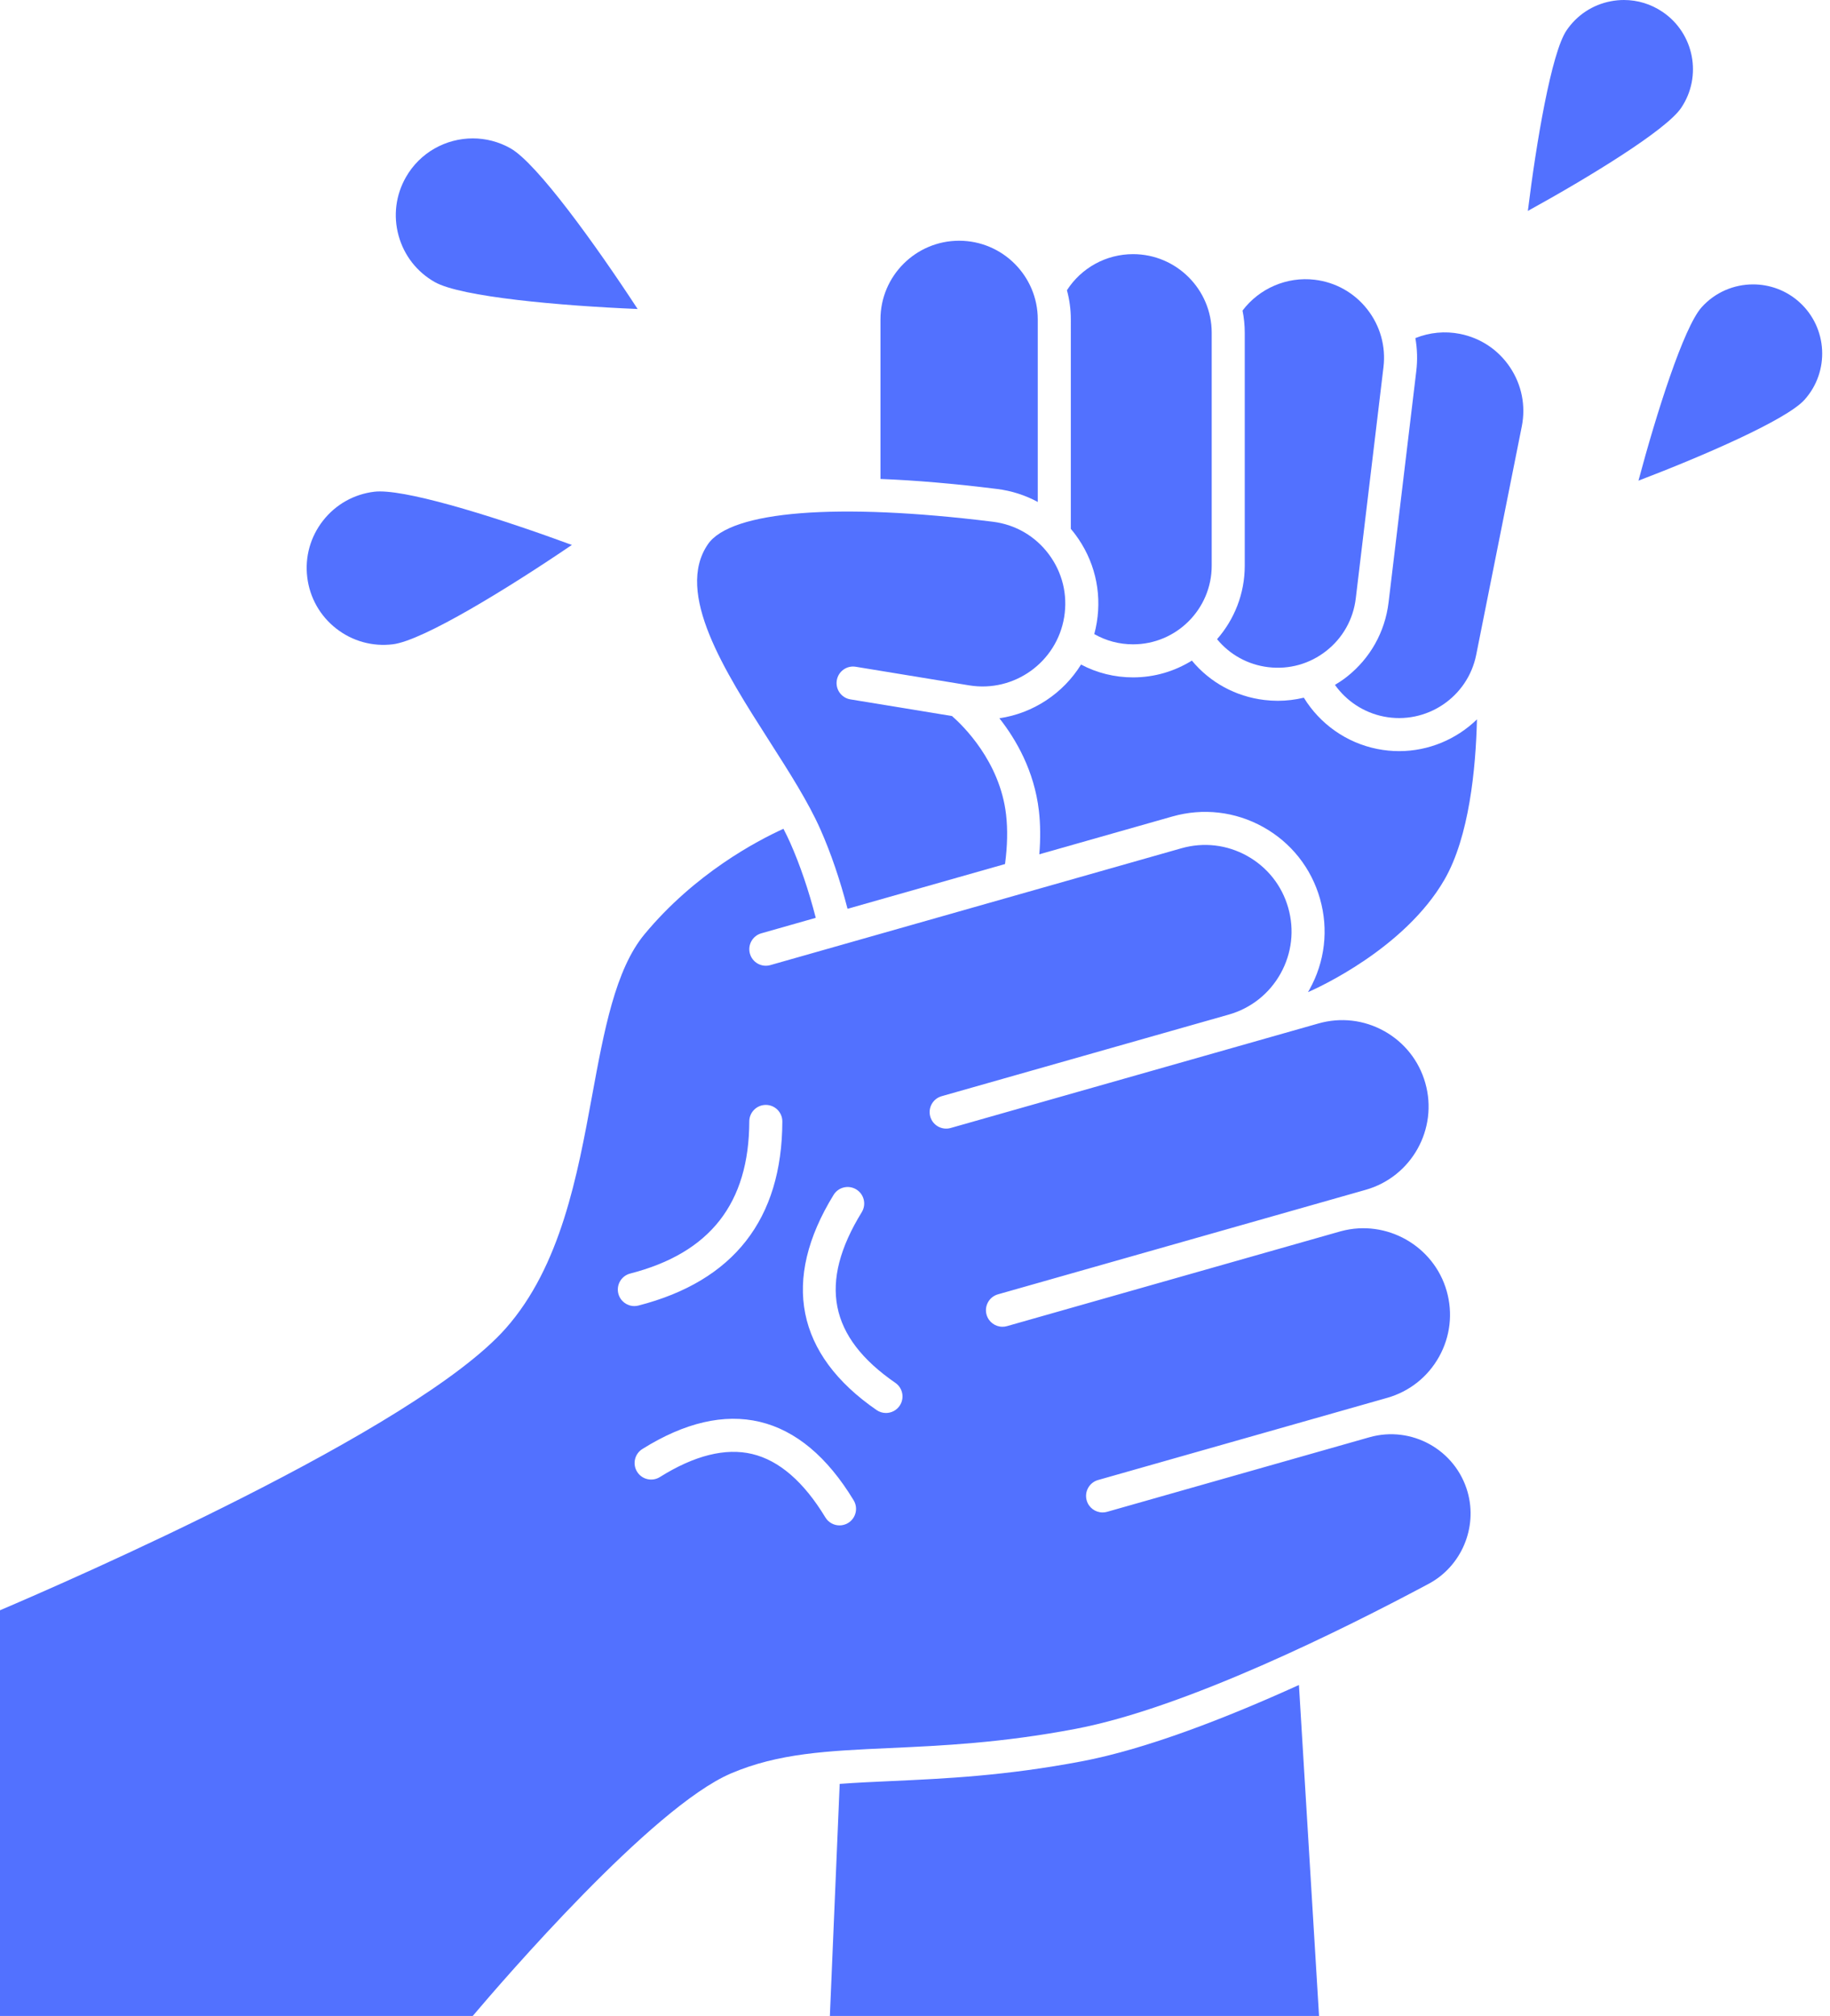 <?xml version="1.0" encoding="UTF-8" standalone="no"?><svg xmlns="http://www.w3.org/2000/svg" xmlns:xlink="http://www.w3.org/1999/xlink" fill="#5271ff" height="488" preserveAspectRatio="xMidYMid meet" version="1" viewBox="0.0 0.0 443.0 488.0" width="443" zoomAndPan="magnify"><g id="change1_1"><path d="M261.896,426.355c-18.577,3.531-33.228,4.197-46.152,4.784c-4.428,0.201-8.566,0.39-12.473,0.684l-2.378,56.18h118.416 l-4.866-80.121C296.854,415.866,277.558,423.378,261.896,426.355z"/><path d="M198.604,200.773c2.542,5.737,4.741,12.191,6.567,19.219l38.123-10.835c0.58-4.351,0.67-8.376,0.252-11.986 c-1.493-12.871-10.488-21.572-13.088-23.842l-24.591-4.033c-2.18-0.357-3.657-2.415-3.3-4.595c0.356-2.18,2.403-3.663,4.595-3.3 l27.462,4.503c10.89,1.784,21.201-5.621,22.987-16.511c0.89-5.427-0.434-10.84-3.728-15.243c-3.283-4.388-8.083-7.177-13.515-7.852 c-37.654-4.678-63.447-2.642-69,5.449c-8.063,11.749,4.084,30.754,14.801,47.523C191.046,186.902,195.652,194.11,198.604,200.773z"/><path d="M251.22,121.51V77.313c0-10.499-8.541-19.04-19.04-19.04s-19.04,8.542-19.04,19.04v38.629 c8.387,0.321,17.789,1.125,28.215,2.421C244.875,118.799,248.201,119.877,251.22,121.51z"/><path d="M259.22,128.024c0.367,0.434,0.726,0.876,1.069,1.335c4.608,6.161,6.461,13.736,5.216,21.33 c-0.156,0.954-0.36,1.889-0.607,2.803c2.846,1.623,6.041,2.481,9.387,2.481c10.499,0,19.041-8.542,19.041-19.04V80.561 c0-10.499-8.542-19.041-19.041-19.041c-6.519,0-12.512,3.312-16.005,8.734c0.609,2.251,0.94,4.616,0.94,7.058V128.024z"/><path d="M294.62,154.727c3.092,3.758,7.477,6.184,12.409,6.775c5.053,0.604,10.032-0.793,14.031-3.936 c3.999-3.143,6.534-7.655,7.139-12.705l6.706-55.973c0.605-5.049-0.792-10.032-3.935-14.031c-3.144-3.999-7.655-6.534-12.705-7.139 c-6.742-0.81-13.428,2.096-17.479,7.463c0.352,1.739,0.539,3.537,0.539,5.378v56.373 C301.325,143.744,298.79,149.968,294.62,154.727z"/><path d="M331.501,347.916C331.501,347.916,331.501,347.916,331.501,347.916l-63.497,18.046c-0.365,0.104-0.733,0.153-1.096,0.153 c-1.743,0-3.346-1.148-3.846-2.907c-0.603-2.125,0.629-4.337,2.754-4.941l69.982-19.89c5.378-1.528,9.839-5.06,12.561-9.943 s3.379-10.535,1.851-15.913c-3.113-10.957-14.592-17.454-25.582-14.487c-0.007,0.002-0.013,0.001-0.02,0.003l-80.84,22.976 c-0.365,0.104-0.733,0.153-1.096,0.153c-1.743,0-3.346-1.148-3.846-2.907c-0.604-2.125,0.629-4.337,2.754-4.941l89.038-25.306 c11.102-3.155,17.567-14.754,14.412-25.856c-1.528-5.378-5.06-9.838-9.943-12.561c-4.884-2.721-10.533-3.379-15.912-1.851 l-89.039,25.306c-2.126,0.607-4.338-0.63-4.941-2.754c-0.604-2.125,0.629-4.337,2.754-4.941l69.486-19.749c0,0,0.001,0,0.001,0 c5.378-1.528,9.839-5.06,12.561-9.943c2.722-4.883,3.379-10.535,1.851-15.912c-1.528-5.378-5.06-9.839-9.943-12.561 c-4.885-2.723-10.538-3.379-15.912-1.851l-99.511,28.282c-2.125,0.604-4.338-0.629-4.941-2.754 c-0.604-2.125,0.629-4.337,2.754-4.941l13.182-3.746c-1.725-6.676-3.798-12.777-6.185-18.167c-0.487-1.1-1.048-2.236-1.639-3.388 c-6.424,2.917-21.448,10.824-33.651,25.55c-7.055,8.513-9.783,23.355-12.673,39.068c-3.551,19.314-7.576,41.205-20.868,56.277 C100.72,346.171,15.94,383.006,0,389.794v98.208h114.435c7.206-8.515,43.372-50.51,62.471-58.695 c11.519-4.936,23.414-5.476,38.475-6.16c12.658-0.575,27.005-1.227,45.021-4.651c26.693-5.074,64.997-24.177,85.454-35.113 c7.911-4.23,11.871-13.574,9.415-22.219C352.369,350.959,341.705,345.013,331.501,347.916z M149.687,313.153 c-0.55-2.14,0.739-4.32,2.879-4.87c19.337-4.968,28.764-17.016,28.82-36.83c0.006-2.206,1.796-3.989,4-3.989 c0.004,0,0.008,0,0.012,0c2.209,0.006,3.994,1.802,3.988,4.011c-0.067,23.645-11.785,38.635-34.83,44.556 c-0.334,0.086-0.669,0.127-0.998,0.127C151.776,316.158,150.151,314.958,149.687,313.153z M205.299,368.671 c-0.647,0.392-1.362,0.579-2.068,0.579c-1.354,0-2.673-0.687-3.425-1.928c-5.232-8.637-11.197-13.804-17.73-15.357 c-6.455-1.535-13.968,0.342-22.33,5.578c-1.874,1.174-4.34,0.604-5.514-1.268c-1.172-1.873-0.604-4.341,1.268-5.513 c10.246-6.416,19.807-8.63,28.427-6.581c8.694,2.067,16.34,8.458,22.722,18.995C207.792,365.067,207.188,367.526,205.299,368.671z M217.768,340.31c-0.775,1.125-2.025,1.73-3.297,1.73c-0.782,0-1.573-0.229-2.267-0.708 c-19.497-13.443-23.097-31.456-10.409-52.091c1.156-1.882,3.619-2.47,5.502-1.312c1.882,1.157,2.47,3.62,1.313,5.502 c-10.519,17.107-7.933,30.235,8.136,41.315C218.563,336,219.021,338.491,217.768,340.31z"/><path d="M333.392,181.298c-7.431-1.483-13.855-6.029-17.767-12.411c-2.043,0.491-4.145,0.754-6.276,0.754 c-1.085,0-2.177-0.065-3.271-0.196c-6.97-0.835-13.171-4.248-17.556-9.537c-4.138,2.574-9.016,4.066-14.238,4.066 c-4.461,0-8.736-1.071-12.589-3.108c-4.323,6.984-11.575,11.796-19.764,13.005c4.034,5.122,8.441,12.722,9.561,22.381 c0.38,3.281,0.409,6.813,0.101,10.548l32.211-9.155c7.432-2.111,15.245-1.205,21.995,2.559c6.75,3.762,11.631,9.928,13.743,17.361 c2.113,7.433,1.204,15.244-2.558,21.995c-0.112,0.201-0.233,0.394-0.349,0.592l0.104-0.03c2.15-0.937,23.263-10.464,32.922-27.175 c6.007-10.394,7.594-26.902,7.878-38.805c-4.961,4.817-11.693,7.683-18.847,7.684C336.944,181.824,335.171,181.653,333.392,181.298 z"/><path d="M353.444,80.826c-3.654-0.73-7.403-0.355-10.817,1.018c0.464,2.606,0.545,5.294,0.221,7.997l-6.706,55.973 c-0.859,7.171-4.46,13.579-10.138,18.042c-0.911,0.716-1.867,1.346-2.845,1.933c2.79,3.926,6.994,6.705,11.798,7.663 c10.3,2.056,20.343-4.65,22.398-14.945l11.033-55.282c0.996-4.988-0.011-10.064-2.833-14.295 C362.733,84.7,358.432,81.821,353.444,80.826z"/><path d="M81.388,152.153c3.915,3.06,8.785,4.412,13.719,3.809c7.303-0.895,27.989-13.62,43.329-24.05 c-16.43-6.059-37.977-12.953-46.481-12.953c-0.505,0-0.963,0.024-1.372,0.074c-4.932,0.604-9.333,3.093-12.394,7.008 c-3.06,3.915-4.412,8.787-3.808,13.718C74.984,144.691,77.474,149.092,81.388,152.153z"/><path d="M105.229,68.271c6.396,3.637,30.591,5.755,49.124,6.528c-10.145-15.529-24.341-35.235-30.737-38.871 c-2.895-1.646-6.049-2.427-9.162-2.427c-6.478,0-12.779,3.383-16.203,9.405c-2.456,4.32-3.082,9.337-1.764,14.128 C97.804,61.825,100.909,65.815,105.229,68.271z"/><path d="M406.952,26.14c5.178-7.646,3.169-18.078-4.477-23.255C399.671,0.986,396.435,0,393.122,0 c-1.063,0-2.134,0.102-3.201,0.307c-4.392,0.845-8.192,3.351-10.701,7.055c-3.667,5.417-7.334,27.219-9.362,43.694 C384.401,43.056,403.285,31.556,406.952,26.14z"/><path d="M435.584,73.141c-3.195-2.88-7.206-4.299-11.203-4.299c-4.581,0-9.146,1.863-12.447,5.526 c-4.379,4.859-11.019,25.947-15.3,41.985c15.509-5.917,35.797-14.703,40.178-19.562C442.993,89.933,442.442,79.323,435.584,73.141z"/></g></svg>